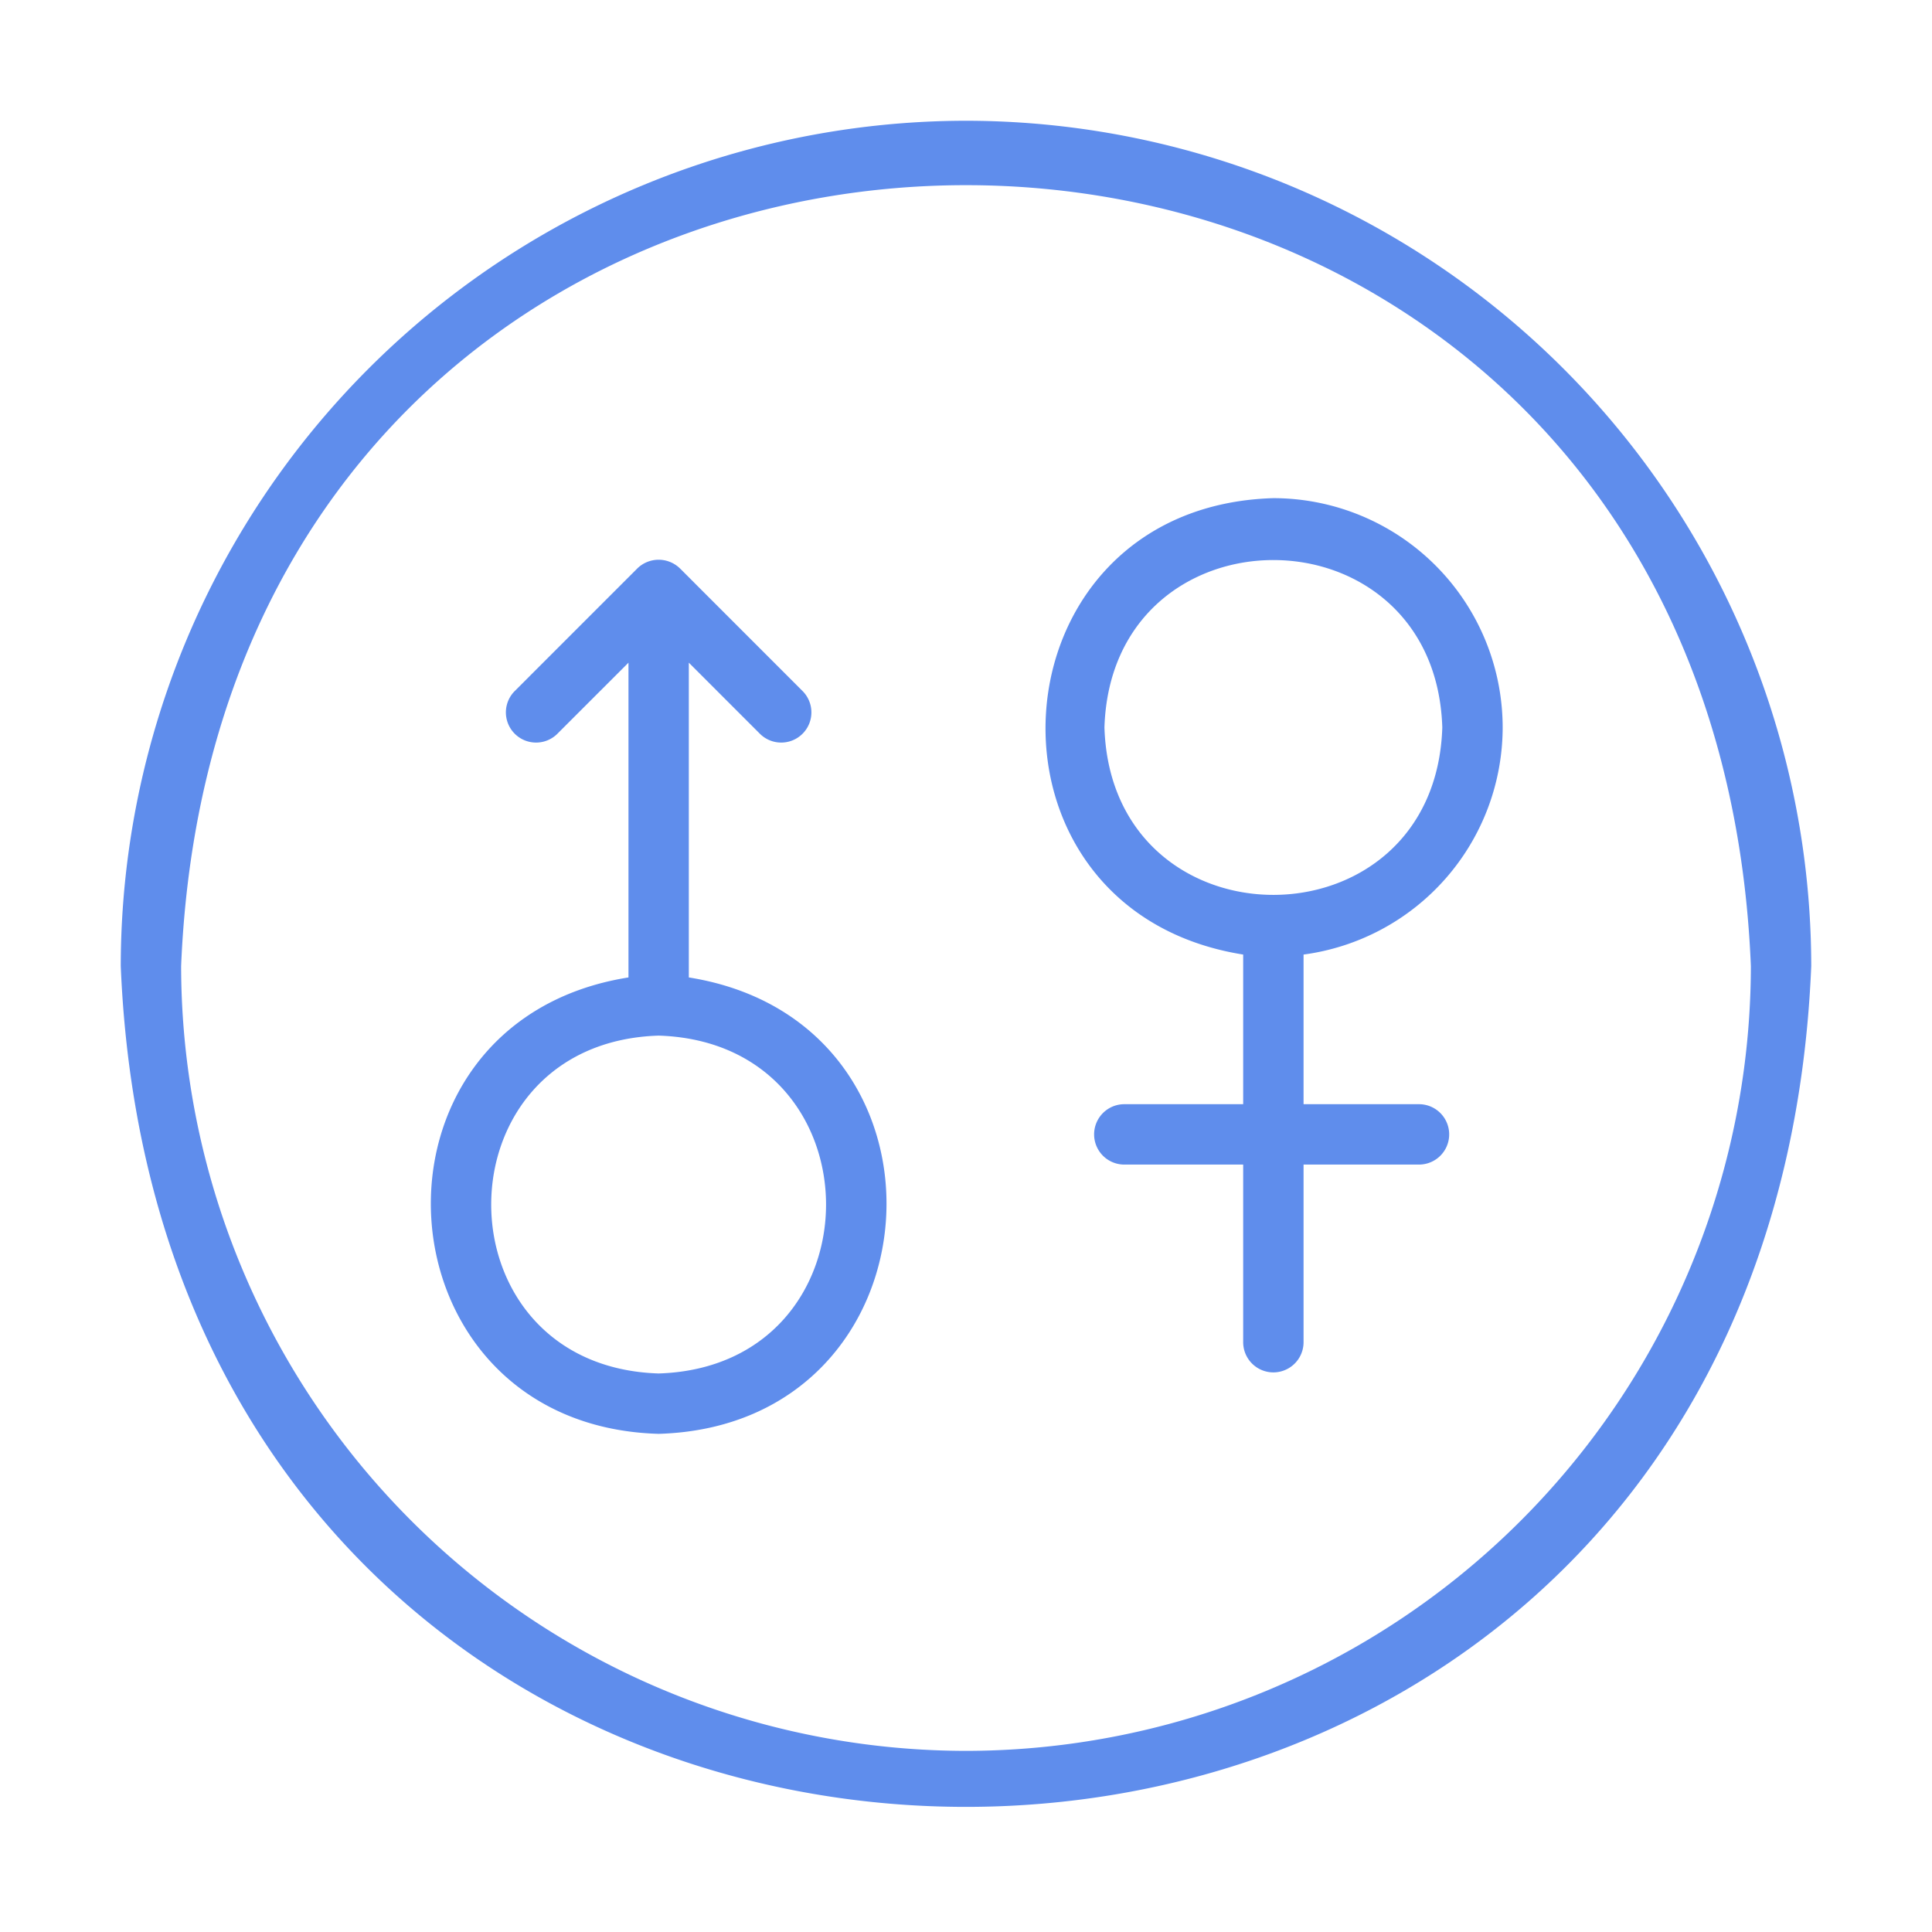 <!-- icon666.com - MILLIONS vector ICONS FREE --><svg id="line" viewBox="0 0 64 64" xmlns="http://www.w3.org/2000/svg"><path d="m22.818 32.379v-10.427l2.366 2.366a1 1 0 0 0 1.414-1.414l-4.072-4.073a1.011 1.011 0 0 0 -1.415 0l-4.072 4.073a1 1 0 0 0 1.414 1.414l2.366-2.366v10.427c-9.285 1.476-8.462 14.847 1 15.119 9.465-.277 10.285-13.638 1-15.119zm-1 13.119c-7.396-.235-7.394-10.958 0-11.192 7.395.235 7.394 10.959-0 11.192z" fill="#000000" style="fill: rgb(95, 141, 236);"></path><path d="m49.778 24.098a7.604 7.604 0 0 0 -7.596-7.596c-9.464.277-10.286 13.638-1 15.119l-0 4.957h-3.938a1 1 0 0 0 0 2h3.938v5.884a1 1 0 0 0 2-0v-5.884h3.824a1 1 0 0 0 -0-2h-3.824v-4.957a7.603 7.603 0 0 0 6.596-7.523zm-13.192 0c.235-7.395 10.959-7.393 11.192 0-.235 7.396-10.958 7.394-11.192-0z" fill="#000000" style="fill: rgb(95, 141, 236);"></path><path d="m32 4a28.031 28.031 0 0 0 -28 28c1.538 37.146 54.468 37.135 56-0a28.031 28.031 0 0 0 -28-28zm0 54a26.029 26.029 0 0 1 -26-26c1.428-34.493 50.577-34.483 52.0 0a26.029 26.029 0 0 1 -26 26z" fill="#000000" style="fill: rgb(95, 141, 236);"></path></svg>